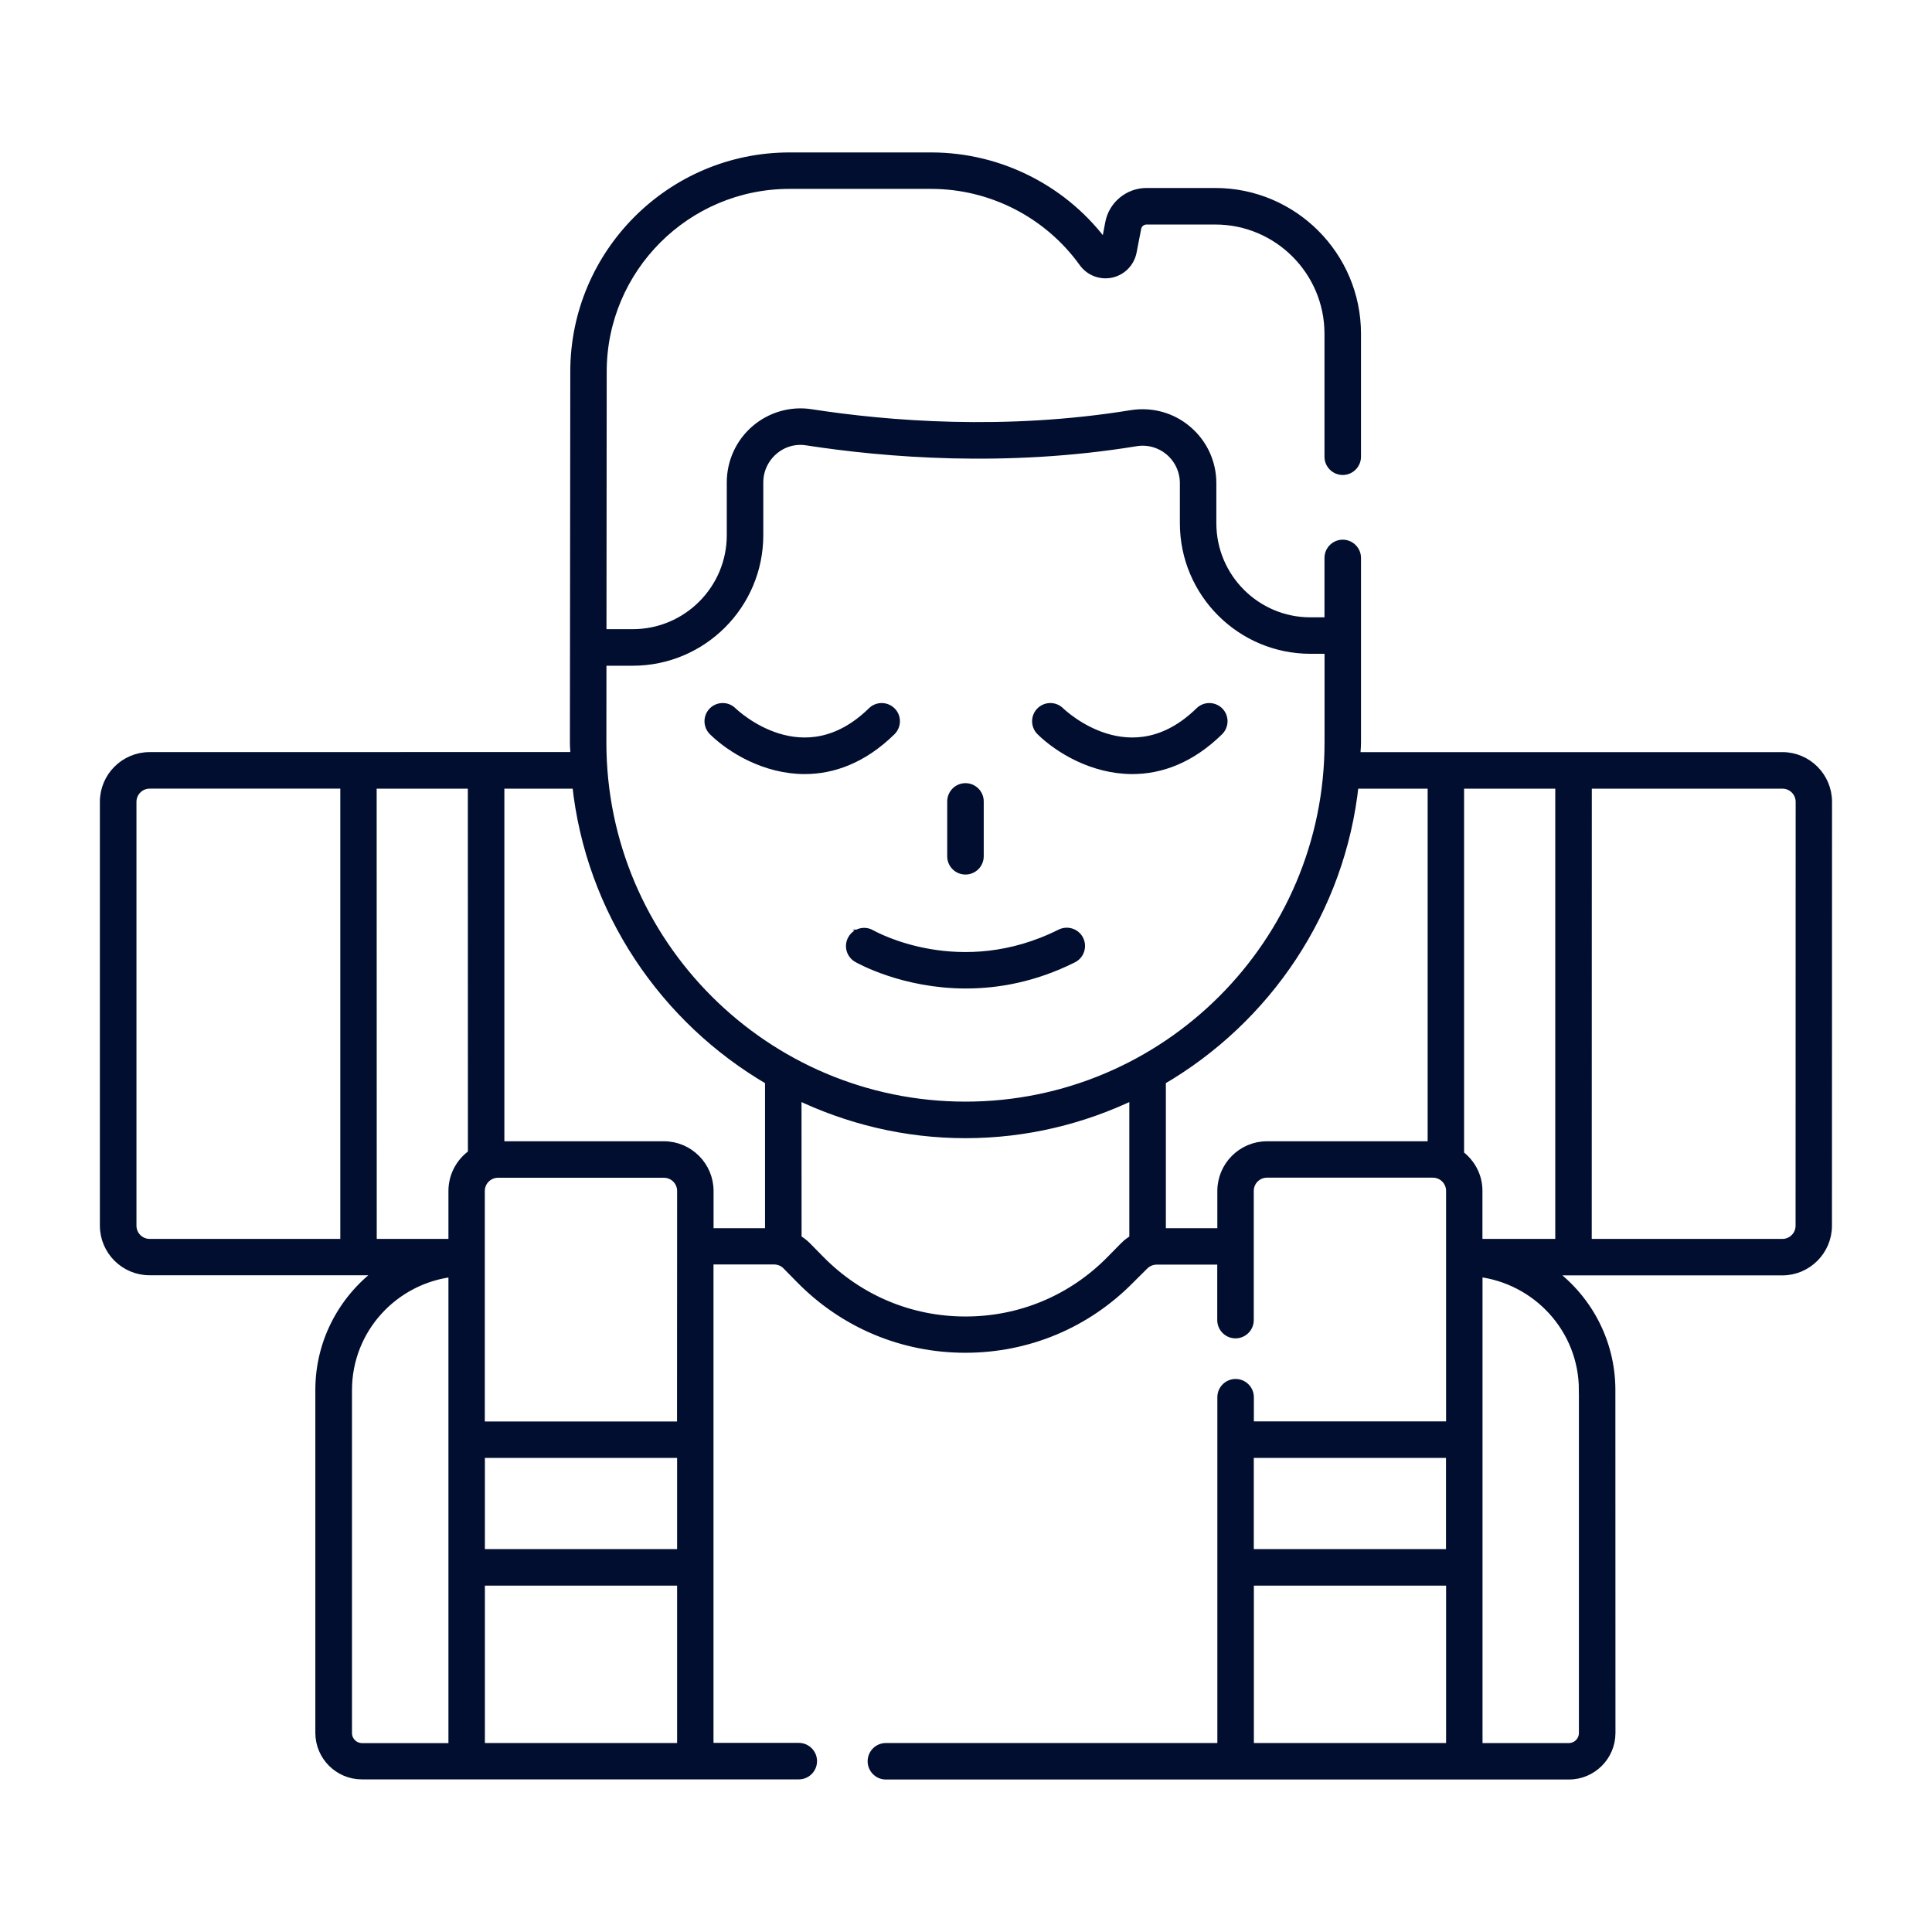 <?xml version="1.0" encoding="UTF-8"?> <svg xmlns="http://www.w3.org/2000/svg" viewBox="0 0 100 100" fill-rule="evenodd"><path d="m45.074 48.367c-0.336-0.188-0.758-0.074-0.945 0.258-0.191 0.332-0.074 0.754 0.258 0.945 0.141 0.078 2.398 1.344 5.609 1.344 1.648 0 3.543-0.332 5.531-1.328 0.344-0.172 0.48-0.59 0.312-0.934-0.172-0.344-0.586-0.48-0.934-0.312-5.191 2.602-9.645 0.133-9.832 0.027z" fill="#010e2f" stroke-width="0.5" stroke="#010e2f"></path><path d="m49.973 45.016c0.383 0 0.695-0.312 0.695-0.695v-2.84c0-0.383-0.312-0.695-0.695-0.695-0.383 0-0.695 0.312-0.695 0.695v2.84c0 0.387 0.309 0.695 0.695 0.695z" fill="#010e2f" stroke-width="0.5" stroke="#010e2f"></path><path d="m92.258 39.18h-22.102c0.008-0.25 0.039-0.492 0.039-0.742v-9.559c0-0.383-0.312-0.695-0.695-0.695s-0.695 0.312-0.695 0.695v3.324h-0.98c-2.824 0-5.117-2.297-5.117-5.121v-2.074c0-1.055-0.461-2.051-1.266-2.731-0.793-0.676-1.836-0.965-2.875-0.801-6.543 1.066-12.633 0.566-16.59-0.047-1.02-0.16-2.066 0.137-2.859 0.816-0.797 0.684-1.25 1.676-1.25 2.723v2.731c0 2.824-2.297 5.117-5.117 5.117h-1.59c-0.008 0-0.012 0.004-0.02 0.004l0.012-13.582c0-5.352 4.356-9.711 9.711-9.711h7.336c3.121 0 6.07 1.516 7.891 4.051 0.324 0.449 0.883 0.664 1.426 0.547 0.543-0.121 0.957-0.547 1.066-1.09l0.238-1.23c0.047-0.254 0.27-0.434 0.527-0.434h3.555c3.254 0 5.902 2.648 5.902 5.902v6.367c0 0.383 0.312 0.695 0.695 0.695s0.695-0.312 0.695-0.695v-6.367c0-4.023-3.273-7.293-7.293-7.293h-3.555c-0.922 0-1.719 0.656-1.891 1.559l-0.234 1.23c-2.078-2.898-5.449-4.629-9.02-4.629h-7.336c-6.121 0-11.098 4.981-11.098 11.098l-0.02 19.195c0 0.25 0.027 0.496 0.039 0.742l-22.047 0.004c-1.277 0-2.32 1.043-2.32 2.32v21.938c0 1.281 1.043 2.32 2.32 2.32h12.051c-1.941 1.371-3.219 3.629-3.219 6.184v17.75c0 1.191 0.969 2.16 2.16 2.16h22.613c0.383 0 0.695-0.312 0.695-0.695s-0.312-0.695-0.695-0.695h-4.664v-25.262h3.391c0.25 0 0.492 0.102 0.664 0.281l0.699 0.711c2.266 2.309 5.297 3.578 8.531 3.578s6.262-1.27 8.527-3.578l0.707-0.703c0.172-0.176 0.418-0.281 0.664-0.281h3.391v3.121c0 0.383 0.312 0.695 0.695 0.695s0.695-0.312 0.695-0.695v-6.688c0-0.516 0.418-0.934 0.934-0.934h8.586c0.516 0 0.934 0.418 0.934 0.934v12.18h-10.449v-1.5c0-0.383-0.312-0.695-0.695-0.695-0.383 0-0.695 0.312-0.695 0.695v18.148h-17.406c-0.383 0-0.695 0.312-0.695 0.695 0 0.383 0.312 0.695 0.695 0.695h35.352c1.191 0 2.16-0.969 2.16-2.16l-0.004-17.75c0-2.555-1.273-4.812-3.219-6.184h12.109c1.277 0 2.32-1.043 2.32-2.32l0.004-21.941c0-1.281-1.043-2.324-2.32-2.324zm-16.727 20.598v-19.207h5.219v23.805h-4.269v-2.731c0.004-0.77-0.375-1.441-0.949-1.867zm-44.371-25.57h1.59c3.59 0 6.508-2.918 6.508-6.508v-2.731c0-0.645 0.281-1.25 0.77-1.668 0.48-0.414 1.109-0.598 1.742-0.496 4.055 0.625 10.301 1.145 17.027 0.043 0.617-0.102 1.262 0.074 1.75 0.488 0.492 0.418 0.773 1.027 0.773 1.672v2.074c0 3.59 2.918 6.508 6.508 6.508h0.98v4.844c0 10.387-8.449 18.836-18.836 18.836-10.387 0-18.836-8.449-18.836-18.836l0.004-4.234c0.008 0.004 0.012 0.008 0.02 0.008zm-6.312 41.004h10.449v5.219h-10.449zm10.445-1.387h-10.449v-12.18c0-0.516 0.418-0.934 0.934-0.934h8.586c0.516 0 0.934 0.418 0.934 0.934zm-10.824-14.094c-0.609 0.418-1.008 1.121-1.008 1.914v2.731h-4.211l-0.004-23.805h5.219zm-17.656 3.711v-21.938c0-0.516 0.418-0.934 0.934-0.934h10.117v23.805h-10.121c-0.512 0-0.93-0.418-0.93-0.934zm11.156 26.258v-17.75c0-3.172 2.41-5.766 5.492-6.113v24.637h-4.719c-0.43-0.004-0.773-0.348-0.773-0.773zm6.879 0.77v-8.648h10.449v8.648zm9.516-31.148h-8.508v-18.75h4.008c0.691 6.559 4.539 12.18 9.984 15.348v7.902h-3.164v-2.176c0-1.281-1.043-2.324-2.32-2.324zm23.848 5.195-0.699 0.711c-2.004 2.043-4.68 3.164-7.539 3.164s-5.535-1.125-7.539-3.164l-0.699-0.711c-0.148-0.148-0.316-0.27-0.496-0.375l-0.004-7.492c2.648 1.277 5.606 2.012 8.734 2.012 3.133 0 6.086-0.734 8.734-2.012v7.496c-0.176 0.102-0.348 0.223-0.492 0.371zm5.047-2.871v2.176h-3.164v-7.902c5.445-3.168 9.293-8.785 9.984-15.348h4.066v18.75h-8.566c-1.277 0-2.32 1.043-2.32 2.324zm11.836 13.566v5.219h-10.449v-5.219zm-10.445 6.609h10.449v8.648h-10.449zm17.324-9.871v17.75c0 0.426-0.348 0.77-0.77 0.77h-4.719v-24.637c3.078 0.352 5.488 2.945 5.488 6.117zm11.215-8.508c0 0.516-0.418 0.934-0.934 0.934h-10.117l0.004-23.805h10.117c0.516 0 0.934 0.418 0.934 0.934z" fill="#010e2f" stroke-width="0.5" stroke="#010e2f"></path><path d="m41.652 39.816c1.422 0 2.973-0.523 4.469-1.988 0.273-0.27 0.281-0.707 0.012-0.98-0.27-0.273-0.707-0.277-0.98-0.012-3.574 3.496-7.109 0.145-7.262 0-0.27-0.266-0.711-0.262-0.98 0.012-0.266 0.273-0.262 0.711 0.012 0.98 0.934 0.914 2.695 1.988 4.731 1.988z" fill="#010e2f" stroke-width="0.5" stroke="#010e2f"></path><path d="m58.609 39.816c1.422 0 2.973-0.523 4.469-1.988 0.273-0.27 0.281-0.707 0.012-0.98-0.27-0.273-0.707-0.277-0.98-0.012-3.574 3.496-7.109 0.145-7.262 0-0.27-0.266-0.711-0.262-0.98 0.012-0.266 0.273-0.262 0.711 0.012 0.98 0.934 0.914 2.695 1.988 4.731 1.988z" fill="#010e2f" stroke-width="0.5" stroke="#010e2f"></path></svg> 